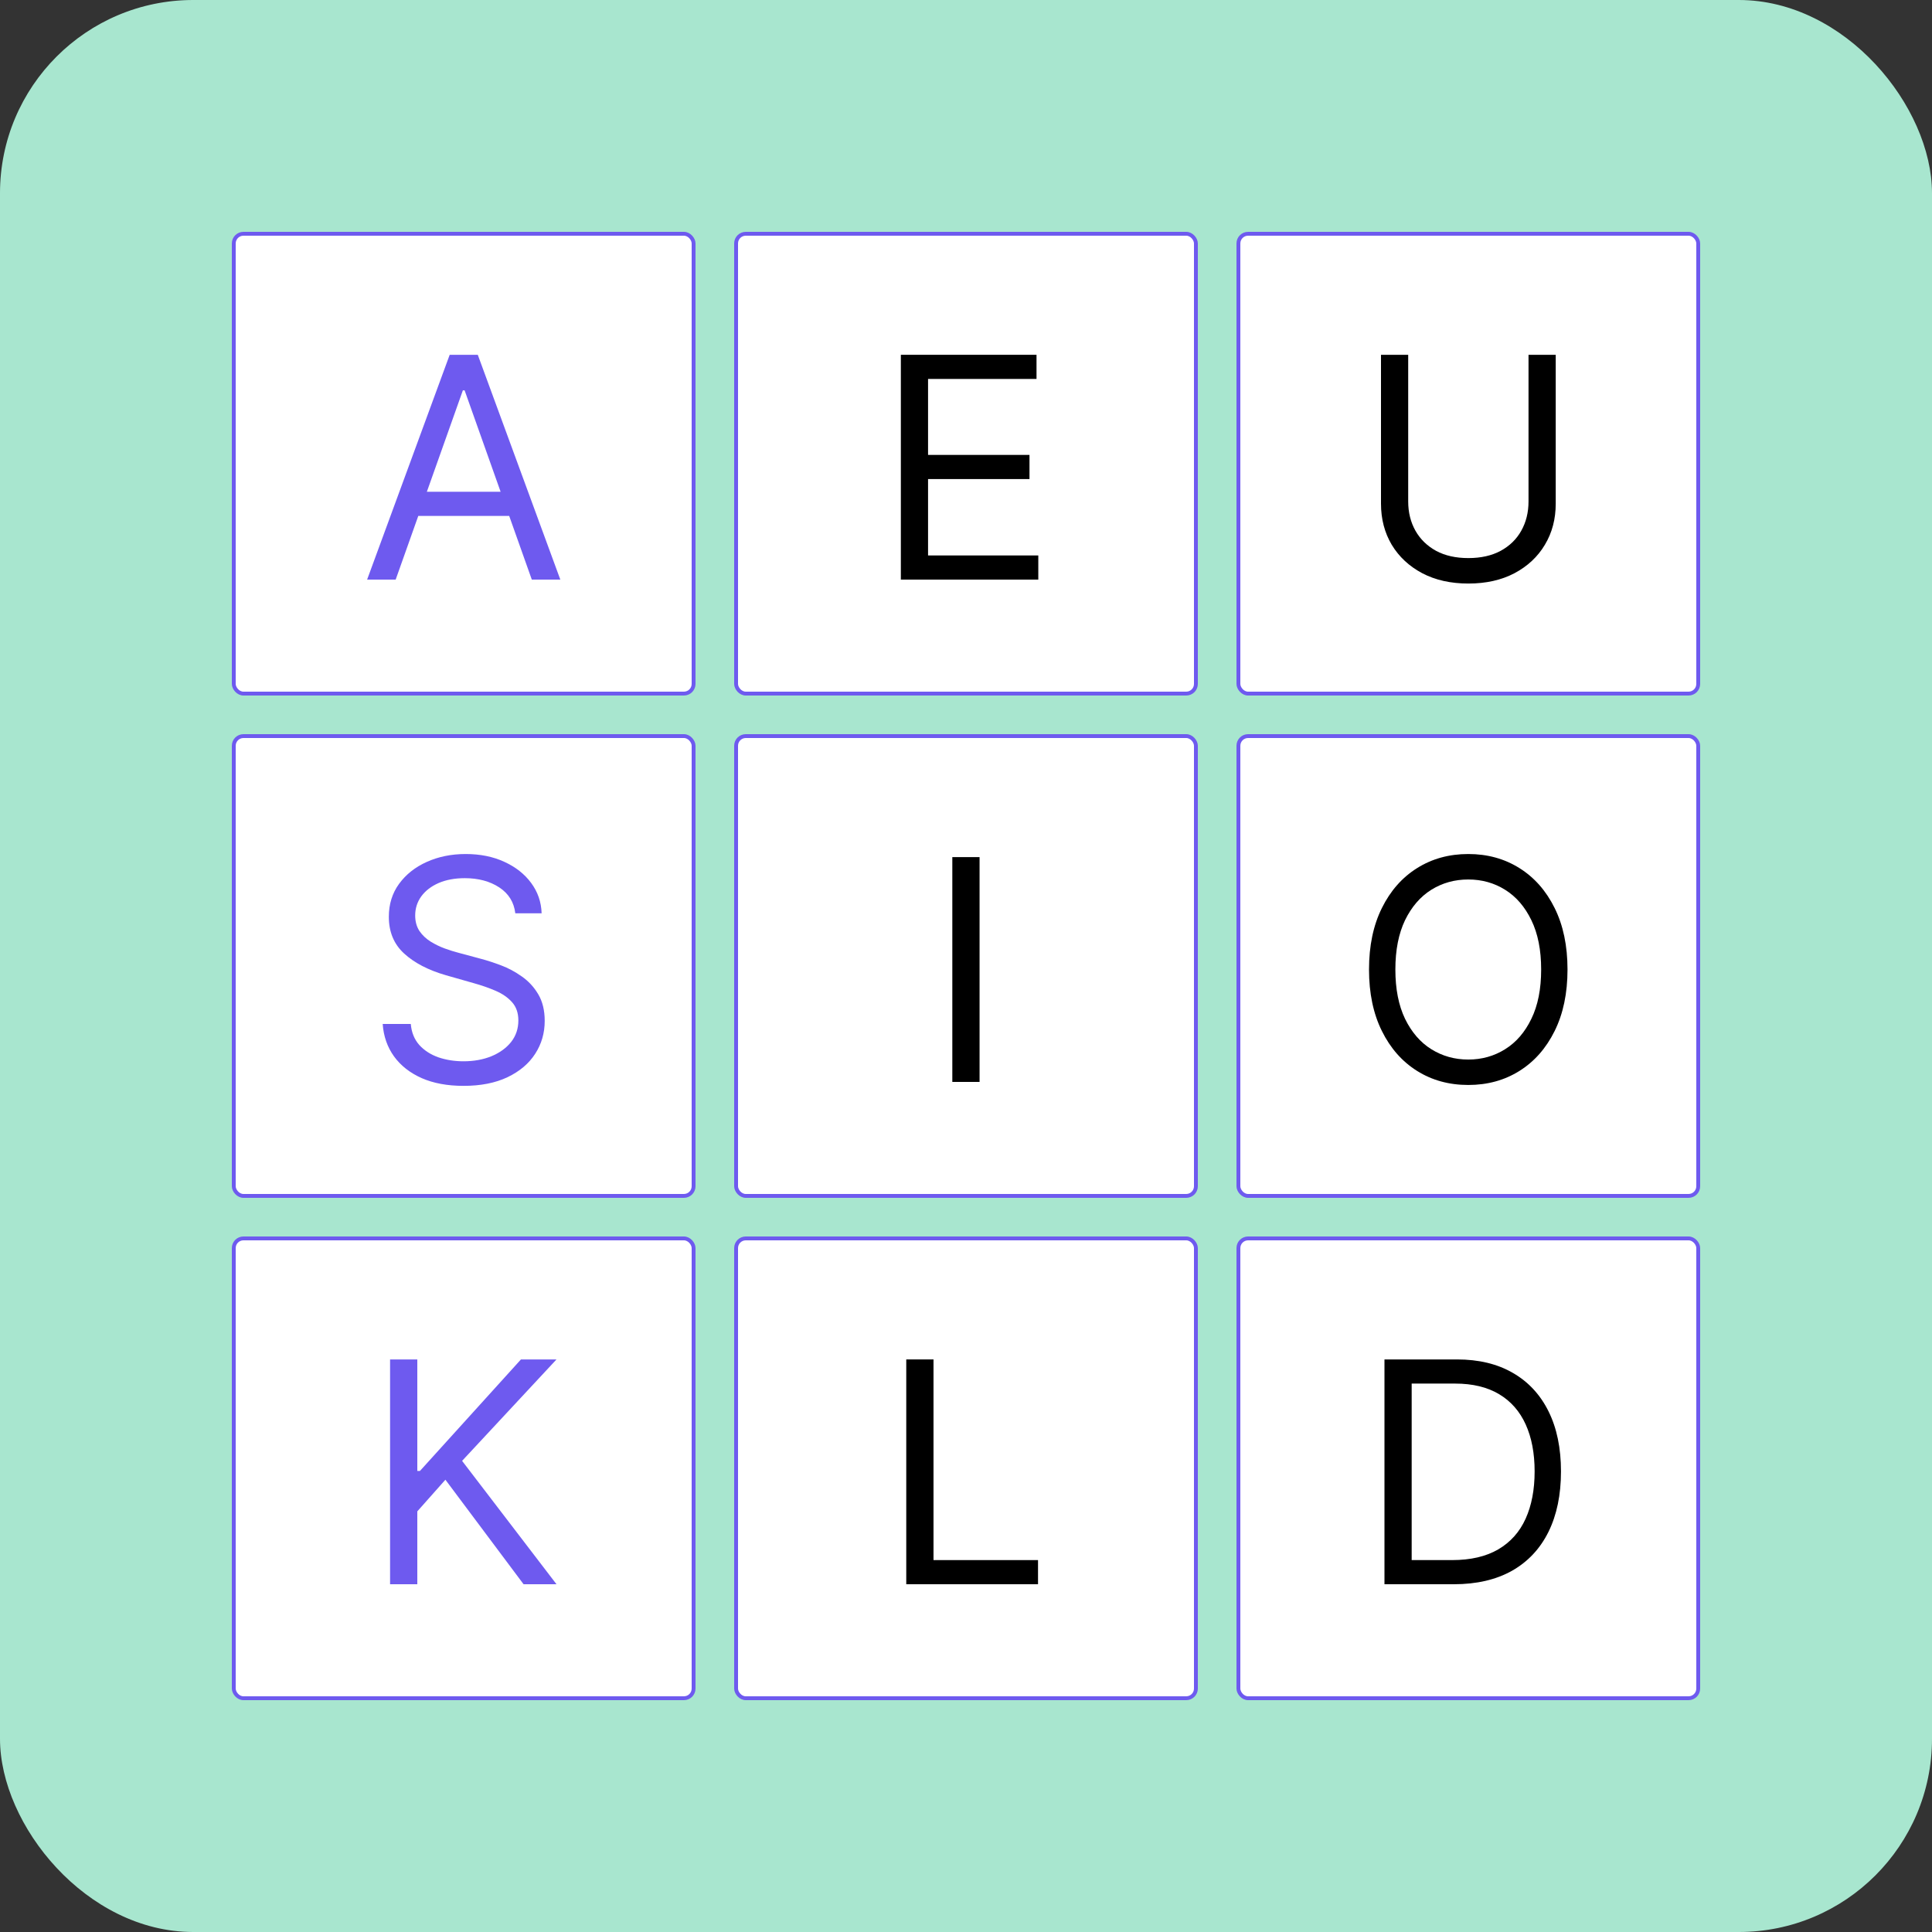 <svg width="50" height="50" viewBox="0 0 50 50" fill="none" xmlns="http://www.w3.org/2000/svg">
<rect x="0" y="0" width="50" height="50" fill="#333333" stroke="none"/>
<rect width="50" height="50" rx="5" fill="#A8E6CF"/>
<rect x="6.05" y="6.05" width="11.9" height="11.9" rx="0.25" fill="white" stroke="#6E5AEF" stroke-width="0.1"/>
<rect x="6.05" y="19.05" width="11.9" height="11.9" rx="0.25" fill="white" stroke="#6E5AEF" stroke-width="0.1"/>
<rect x="6.05" y="32.05" width="11.9" height="11.9" rx="0.25" fill="white" stroke="#6E5AEF" stroke-width="0.1"/>
<rect x="19.05" y="32.05" width="11.9" height="11.9" rx="0.25" fill="white" stroke="#6E5AEF" stroke-width="0.1"/>
<rect x="19.05" y="19.05" width="11.9" height="11.9" rx="0.25" fill="white" stroke="#6E5AEF" stroke-width="0.1"/>
<rect x="19.05" y="6.05" width="11.9" height="11.9" rx="0.25" fill="white" stroke="#6E5AEF" stroke-width="0.1"/>
<rect x="32.05" y="32.05" width="11.9" height="11.9" rx="0.25" fill="white" stroke="#6E5AEF" stroke-width="0.1"/>
<rect x="32.05" y="19.05" width="11.9" height="11.9" rx="0.25" fill="white" stroke="#6E5AEF" stroke-width="0.1"/>
<rect x="32.05" y="6.05" width="11.9" height="11.9" rx="0.25" fill="white" stroke="#6E5AEF" stroke-width="0.1"/>
<path d="M10.24 15H9.501L11.638 9.182H12.365L14.501 15H13.763L12.024 10.102H11.979L10.24 15ZM10.513 12.727H13.49V13.352H10.513V12.727Z" fill="#6E5AEF"/>
<path d="M23.314 15V9.182H26.825V9.807H24.018V11.773H26.643V12.398H24.018V14.375H26.871V15H23.314Z" fill="black"/>
<path d="M25.351 22.182V28H24.646V22.182H25.351Z" fill="black"/>
<path d="M23.454 41V35.182H24.159V40.375H26.864V41H23.454Z" fill="black"/>
<path d="M39.558 9.182H40.262V13.034C40.262 13.432 40.169 13.787 39.981 14.099C39.796 14.41 39.533 14.655 39.194 14.835C38.855 15.013 38.458 15.102 38.001 15.102C37.545 15.102 37.147 15.013 36.808 14.835C36.469 14.655 36.206 14.41 36.018 14.099C35.833 13.787 35.74 13.432 35.74 13.034V9.182H36.444V12.977C36.444 13.261 36.507 13.514 36.632 13.736C36.757 13.956 36.935 14.129 37.166 14.256C37.399 14.381 37.677 14.443 38.001 14.443C38.325 14.443 38.603 14.381 38.836 14.256C39.069 14.129 39.247 13.956 39.37 13.736C39.495 13.514 39.558 13.261 39.558 12.977V9.182Z" fill="black"/>
<path d="M40.567 25.091C40.567 25.704 40.456 26.235 40.234 26.682C40.013 27.129 39.709 27.474 39.322 27.716C38.936 27.958 38.495 28.079 37.999 28.079C37.502 28.079 37.061 27.958 36.675 27.716C36.288 27.474 35.984 27.129 35.763 26.682C35.541 26.235 35.43 25.704 35.43 25.091C35.43 24.477 35.541 23.947 35.763 23.5C35.984 23.053 36.288 22.708 36.675 22.466C37.061 22.224 37.502 22.102 37.999 22.102C38.495 22.102 38.936 22.224 39.322 22.466C39.709 22.708 40.013 23.053 40.234 23.5C40.456 23.947 40.567 24.477 40.567 25.091ZM39.885 25.091C39.885 24.587 39.801 24.162 39.632 23.815C39.465 23.469 39.239 23.206 38.953 23.028C38.669 22.85 38.351 22.761 37.999 22.761C37.646 22.761 37.327 22.85 37.041 23.028C36.757 23.206 36.531 23.469 36.362 23.815C36.196 24.162 36.112 24.587 36.112 25.091C36.112 25.595 36.196 26.02 36.362 26.366C36.531 26.713 36.757 26.975 37.041 27.153C37.327 27.331 37.646 27.421 37.999 27.421C38.351 27.421 38.669 27.331 38.953 27.153C39.239 26.975 39.465 26.713 39.632 26.366C39.801 26.02 39.885 25.595 39.885 25.091Z" fill="black"/>
<path d="M37.625 41H35.83V35.182H37.705C38.269 35.182 38.752 35.298 39.153 35.531C39.555 35.762 39.863 36.095 40.077 36.528C40.291 36.96 40.398 37.477 40.398 38.08C40.398 38.686 40.29 39.207 40.074 39.645C39.858 40.081 39.544 40.416 39.131 40.651C38.718 40.883 38.216 41 37.625 41ZM36.534 40.375H37.58C38.061 40.375 38.459 40.282 38.776 40.097C39.092 39.911 39.328 39.647 39.483 39.304C39.638 38.961 39.716 38.553 39.716 38.08C39.716 37.61 39.639 37.206 39.486 36.867C39.332 36.526 39.103 36.264 38.798 36.082C38.493 35.899 38.114 35.807 37.659 35.807H36.534V40.375Z" fill="black"/>
<path d="M13.336 23.636C13.302 23.349 13.163 23.125 12.921 22.966C12.678 22.807 12.381 22.727 12.029 22.727C11.771 22.727 11.546 22.769 11.353 22.852C11.161 22.936 11.012 23.05 10.904 23.196C10.798 23.342 10.745 23.508 10.745 23.693C10.745 23.849 10.782 23.982 10.855 24.094C10.931 24.204 11.028 24.296 11.145 24.369C11.263 24.441 11.386 24.501 11.515 24.548C11.643 24.594 11.762 24.631 11.87 24.659L12.461 24.818C12.612 24.858 12.781 24.913 12.966 24.983C13.154 25.053 13.333 25.149 13.503 25.27C13.675 25.389 13.818 25.543 13.929 25.73C14.041 25.918 14.097 26.148 14.097 26.421C14.097 26.735 14.015 27.019 13.85 27.273C13.687 27.526 13.448 27.728 13.134 27.878C12.821 28.027 12.442 28.102 11.995 28.102C11.578 28.102 11.217 28.035 10.912 27.901C10.609 27.766 10.371 27.579 10.196 27.338C10.024 27.098 9.926 26.818 9.904 26.5H10.631C10.65 26.72 10.724 26.901 10.853 27.046C10.983 27.188 11.148 27.294 11.347 27.364C11.548 27.432 11.764 27.466 11.995 27.466C12.264 27.466 12.505 27.422 12.719 27.335C12.933 27.246 13.103 27.123 13.228 26.966C13.353 26.807 13.415 26.621 13.415 26.409C13.415 26.216 13.361 26.059 13.253 25.938C13.145 25.816 13.003 25.718 12.827 25.642C12.651 25.566 12.461 25.5 12.256 25.443L11.54 25.239C11.086 25.108 10.726 24.921 10.461 24.679C10.195 24.437 10.063 24.119 10.063 23.727C10.063 23.401 10.151 23.117 10.327 22.875C10.505 22.631 10.744 22.441 11.043 22.307C11.344 22.171 11.68 22.102 12.052 22.102C12.427 22.102 12.76 22.169 13.052 22.304C13.343 22.437 13.574 22.618 13.745 22.849C13.917 23.081 14.008 23.343 14.017 23.636H13.336Z" fill="#6E5AEF"/>
<path d="M10.095 41V35.182H10.8V38.068H10.868L13.482 35.182H14.402L11.959 37.807L14.402 41H13.55L11.527 38.295L10.8 39.114V41H10.095Z" fill="#6E5AEF"/>
</svg>
